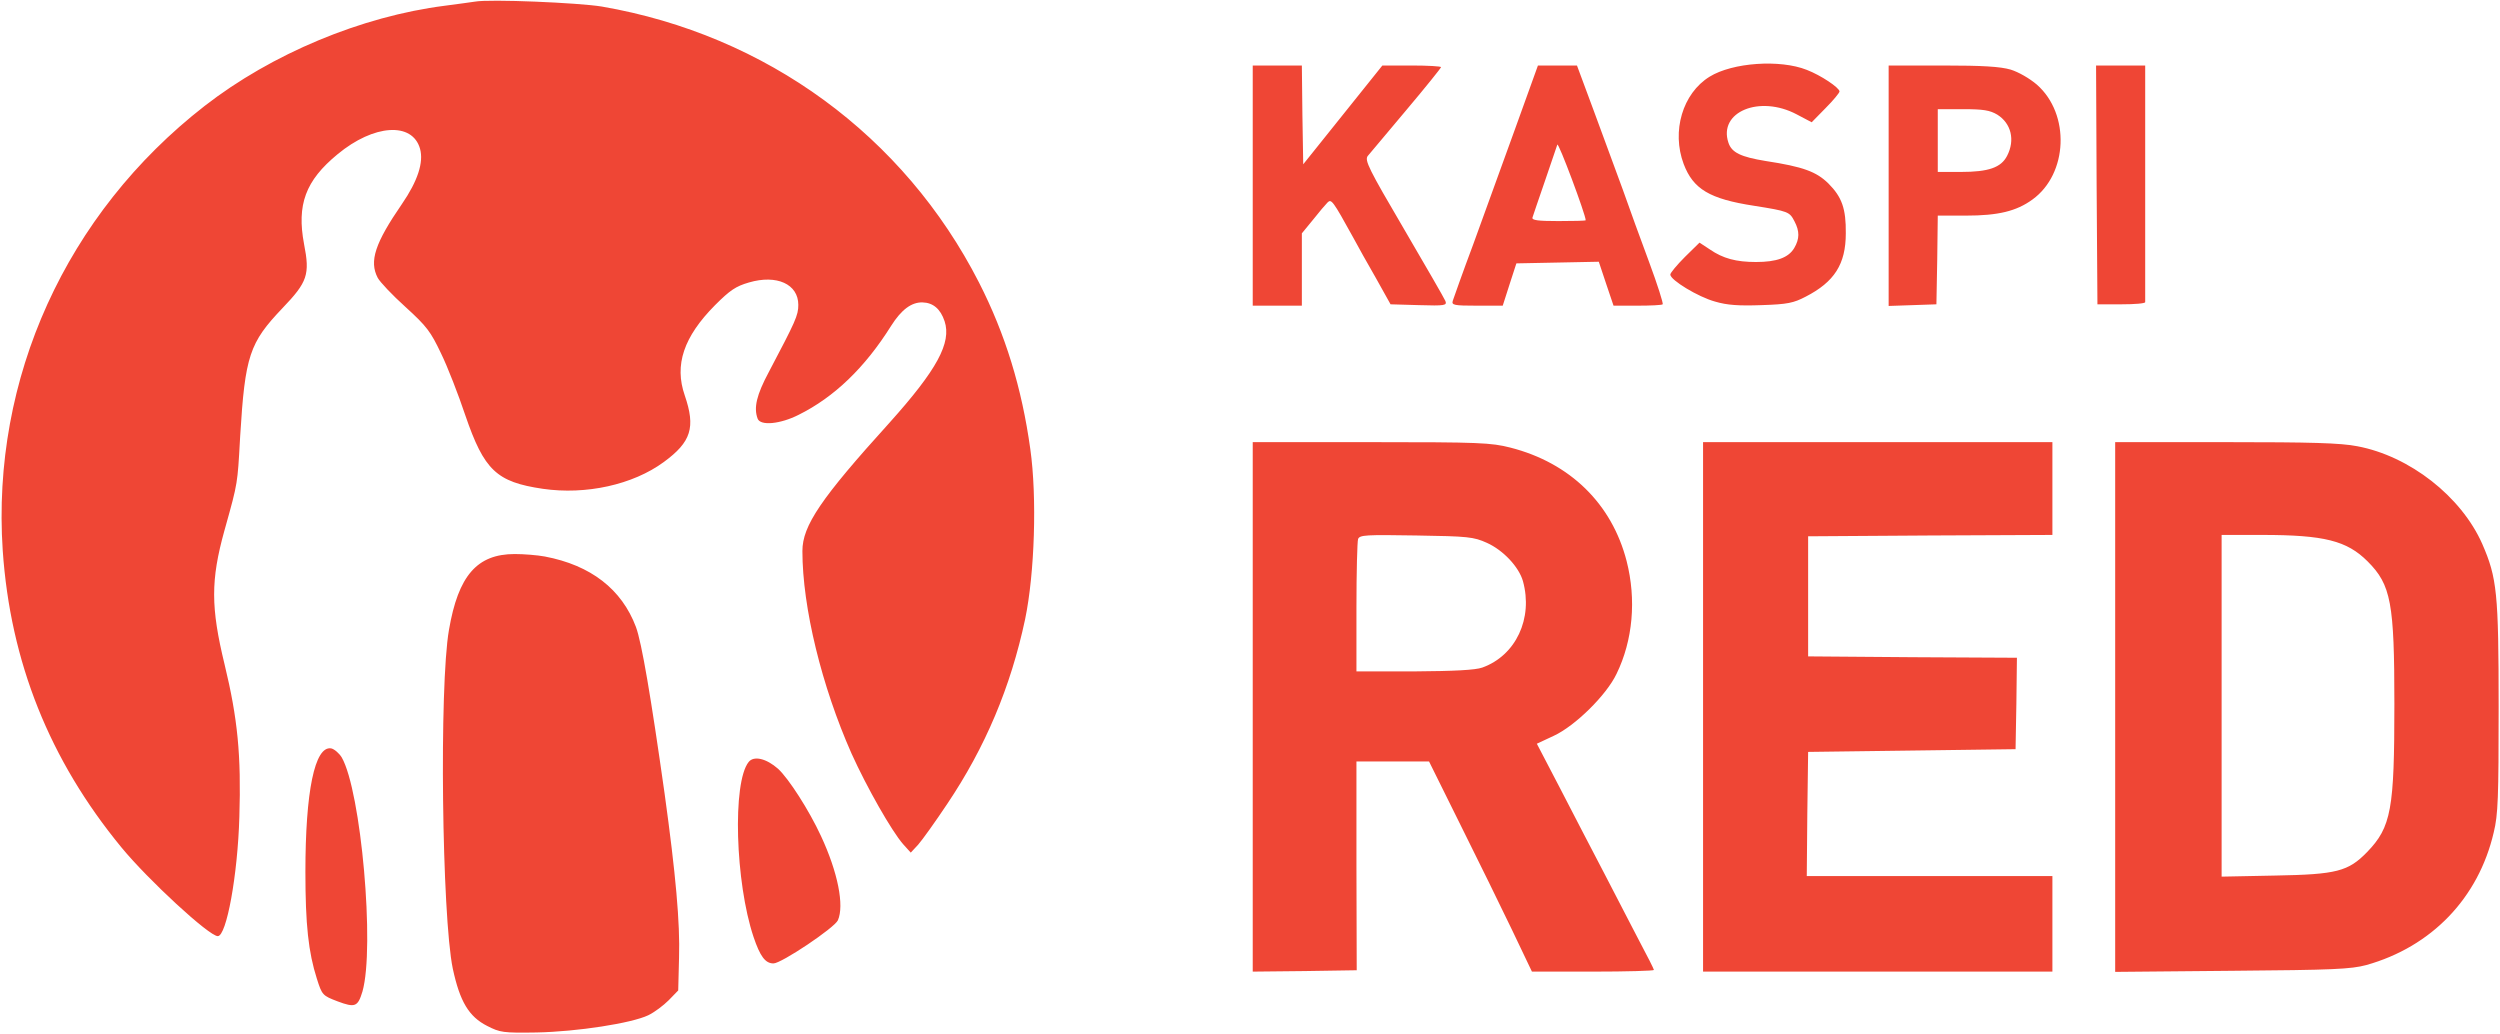 <?xml version="1.0" encoding="UTF-8"?> <svg xmlns="http://www.w3.org/2000/svg" width="916" height="379" viewBox="0 0 916 379" fill="none"> <path fill-rule="evenodd" clip-rule="evenodd" d="M358.7 103.5C331.2 49.7 280.8 12.8 220.5 2.4C212 1 179.4 -0.4 174 0.6C172.6 0.8 167.7 1.5 163 2.1C132.4 6 99.6 19.7 75 38.8C24.2 78.3 -3.2 138.7 1 201.7C3.8 242.5 18.1 278.4 44.5 310.5C54.3 322.4 76.6 343 79.8 343C83 343 87.1 320.6 87.7 299.3C88.4 276.8 87.1 263.3 82.3 243.5C77.2 222.5 77.2 212.6 82.2 194.5L82.582 193.134L82.582 193.134C84.864 184.97 85.976 180.992 86.635 176.94C87.261 173.09 87.479 169.174 87.903 161.537L87.903 161.536C87.935 160.978 87.967 160.4 88 159.8C89.8 130.3 91.4 125.6 103.5 112.9C112.7 103.3 113.6 100.6 111.4 89.4C108.7 75 111.9 66.2 123.7 56.5C137 45.5 151.1 44.6 153.9 54.5C155.3 59.5 153 66.4 147.3 74.7C137.4 89.1 135.2 95.7 138.4 101.8C139.2 103.3 143.7 108.1 148.6 112.5C156.4 119.6 157.8 121.5 161.6 129.5C164 134.4 168 144.7 170.5 152.2C177.4 172.3 181.9 176.6 198.9 179.1C214.7 181.4 231.9 177.6 243.2 169.3C253.3 161.9 254.9 156.6 250.9 144.9C247 133.7 250.5 123.4 262 111.8C267.5 106.3 269.6 104.9 274.4 103.5C284.6 100.5 292.5 104.1 292.5 111.7C292.5 115.6 291.5 117.7 281.7 136.3C277.2 144.7 276.1 149.4 277.6 153.4C278.6 156.1 285.9 155.4 292.6 152C305.7 145.5 316.9 134.7 326.5 119.4C330.3 113.4 334 110.7 338 110.8C341.9 110.9 344.6 113.2 346.1 117.7C348.7 125.6 343.3 135.5 325.9 154.9C300.8 182.6 294 192.6 294 201.9C294 222.6 301.1 251.5 312 276.1C317.6 288.5 326.7 304.5 330.9 309.3L333.7 312.4L336.4 309.5C337.9 307.8 342.7 301.1 347.1 294.5C361 273.8 370.3 251.8 375.6 226.9C379.1 210.1 380 182.2 377.5 164.5C374.4 142.2 368.4 122.5 358.7 103.5ZM674 33.5C673.9 32.1 667.2 27.6 662 25.6C652.2 21.7 634.8 22.9 626.4 28.1C616.5 34.2 612.4 48.1 616.9 60.1C620.4 69.3 626.4 72.9 642.7 75.4C655.3 77.4 655.7 77.6 657.5 81.1C659.4 84.7 659.4 87.5 657.4 90.9C655.3 94.4 651 96 643.4 96C636.1 96 631.3 94.7 626.5 91.4L622.7 88.9L617.4 94.1C614.4 97.1 612 100 612 100.6C612 102.6 622.2 108.8 628.4 110.5C632.8 111.8 637 112.1 645.4 111.8C655 111.5 657.2 111 661.6 108.7C672.1 103.3 676.3 96.8 676.3 85.5C676.4 76.5 674.9 72.2 669.9 67.2C665.5 62.9 660.7 61.1 647 59C637.8 57.5 634.5 55.9 633.3 52.3C629.5 41 644.7 34.7 658.3 41.9L663.8 44.8L668.9 39.6C671.7 36.8 674 34 674 33.5ZM477.5 60.2L477.2 42.1L477 24H468H459V68V112H468H477V98.7V85.5L481.1 80.5C483.3 77.7 485.7 74.9 486.4 74.2C487.8 72.8 488.3 73.4 495.8 87C497.4 90 501.2 96.8 504.2 102L509.5 111.5L519.9 111.8C529.5 112.1 530.2 111.9 529.6 110.3C529.2 109.3 522.3 97.4 514.3 83.7C501.5 61.9 500 58.8 501.1 57.2C501.457 56.798 502.91 55.062 505.041 52.514C507.684 49.356 511.37 44.95 515.3 40.3C522.3 32 528 24.9 528 24.6C528 24.3 523.2 24 517.3 24H506.5L492 42.1L477.5 60.2ZM589.56 55.8L589.553 55.782L589.539 55.744L589.537 55.739C587.653 50.636 585.66 45.239 584 40.7L577.8 24H570.6H563.5L555.1 47.3C553.013 53.064 550.451 60.125 547.921 67.1L547.889 67.189L547.738 67.605L547.67 67.792C544.712 75.948 541.819 83.923 539.8 89.5C535.9 99.9 532.6 109.3 532.3 110.2C531.8 111.8 532.7 112 541.2 112H550.6L553.1 104.2L555.6 96.5L570.7 96.2L585.8 95.9L588.5 104L591.2 112H599.9C604.7 112 608.9 111.8 609.2 111.5C609.5 111.2 607.3 104.3 604.3 96.2C601.3 88.1 596.9 76.1 594.6 69.5C593.376 66.134 591.528 61.13 589.56 55.8ZM746.3 31C743.6 28.7 739.6 26.4 736.7 25.5C732.9 24.4 726.5 24 711.8 24H692V68V112.1L700.8 111.8L709.5 111.5L709.8 95.2L710 79H720.3C732.1 79 738.8 77.4 744.7 73.1C757.7 63.7 758.6 41.8 746.3 31ZM786 110.7V67V24H777H768L768.2 67.7L768.5 111.5H777.3C782.1 111.5 786 111.2 786 110.7ZM592.3 246.9C598.3 234.6 599.6 219.7 596 205.6C590.6 184.6 575.3 169.6 553.4 164C546.3 162.2 542.2 162 502.3 162H459V259V356L478 355.8L497.1 355.5L497 317.2V279H510.3H523.6L535.1 302.2C541.5 315 550 332.4 554 340.7L561.3 356H583.7C595.9 356 606 355.7 606 355.4C606 355.1 603.6 350.3 600.6 344.7C599.699 342.96 598.518 340.688 597.194 338.144L597.191 338.136C594.256 332.494 590.625 325.512 587.8 320C583.6 312 576.4 298.1 571.7 289L563.1 272.5L569.3 269.6C577.1 266 588.6 254.7 592.3 246.9ZM752 196V179V162H688H624V259V356H688H752V338.5V321H707H662L662.2 298.2L662.5 275.5L700.5 275L738.5 274.5L738.8 257.8L739 241L700.8 240.8L662.5 240.5V218.5V196.5L707.3 196.2L752 196ZM915.5 259C915.5 217.3 914.9 211.7 909.5 199.3C901.8 181.9 882.9 167.1 863.7 163.5C857.6 162.3 846.9 162 815.4 162H775V259.1V356.1L817.8 355.7C855.1 355.4 861.3 355.1 867 353.6C890.9 346.9 908.1 329.1 913.7 305C915.3 298.5 915.5 292.3 915.5 259ZM233 229.7C227.8 215.9 216.5 207.1 199.6 203.9C196.9 203.4 192 203 188.6 203C174.8 203 167.9 210.9 164.5 230.8C160.9 251.3 161.9 335.6 165.9 354.9C168.5 367 171.8 372.5 178.5 375.9C183.2 378.3 184.3 378.5 196.6 378.3C211.6 378 231.4 374.9 237.5 372C239.8 370.9 243.1 368.4 245 366.5L248.5 362.9L248.8 350.9C249.2 338.2 247.6 320.4 243.5 290.7C238.5 255.3 235.1 235.3 233 229.7ZM132.8 363.3C137.4 347.2 132.3 289.8 125.2 277.5C124.2 275.9 122.4 274.4 121.3 274.2C115.3 273.3 111.9 290 111.9 319.5C111.9 338.8 113 348.9 116.1 358.6C118 364.6 118.2 364.8 123.7 366.9C130.1 369.3 131.1 368.9 132.8 363.3ZM300.8 306.3C296.4 296.8 289 285.3 285.1 281.7C280.8 277.9 276.2 276.8 274.3 279.2C268.3 286.7 269.4 323.3 276.1 343.3C278.5 350.4 280.4 353 283.4 353C286.3 353 305.7 340 307 337.2C309.4 331.8 307 319.6 300.8 306.3ZM569.595 55.955L569.591 55.966L569.589 55.974L569.586 55.982L569.584 55.99C568.722 58.554 567.418 62.432 566 66.5C563.7 73.1 561.7 79.1 561.5 79.7C561.2 80.7 563.5 81 571 81C576.5 81 581 80.9 581 80.7C581 78.7 571 51.9 570.6 53C570.486 53.304 570.127 54.371 569.6 55.94L569.597 55.948L569.595 55.955ZM710 63V51.5V40H719.3C726.7 40 729.1 40.4 731.8 42C736.9 45.2 738.4 51.3 735.4 57.1C733.2 61.4 728.6 63 718.5 63H710ZM497.6 197.5C497.3 198.4 497 209.7 497 222.6V246H518.3C532.9 245.9 540.6 245.5 543.1 244.6C555.4 240.2 561.8 226.6 558 212.9C556.5 207.7 550.8 201.6 544.8 198.9C539.9 196.7 538 196.5 518.9 196.2C500.4 195.9 498.2 196 497.6 197.5ZM814 321.2V258.6V196H828.8C851.6 196 859.9 198.1 867.5 205.7C876.1 214.3 877.3 220.9 877.3 258C877.3 296.5 876.2 303 867.3 312.2C860.4 319.3 856.1 320.4 833.8 320.8L814 321.2Z" fill="#EF4635"></path> </svg> 